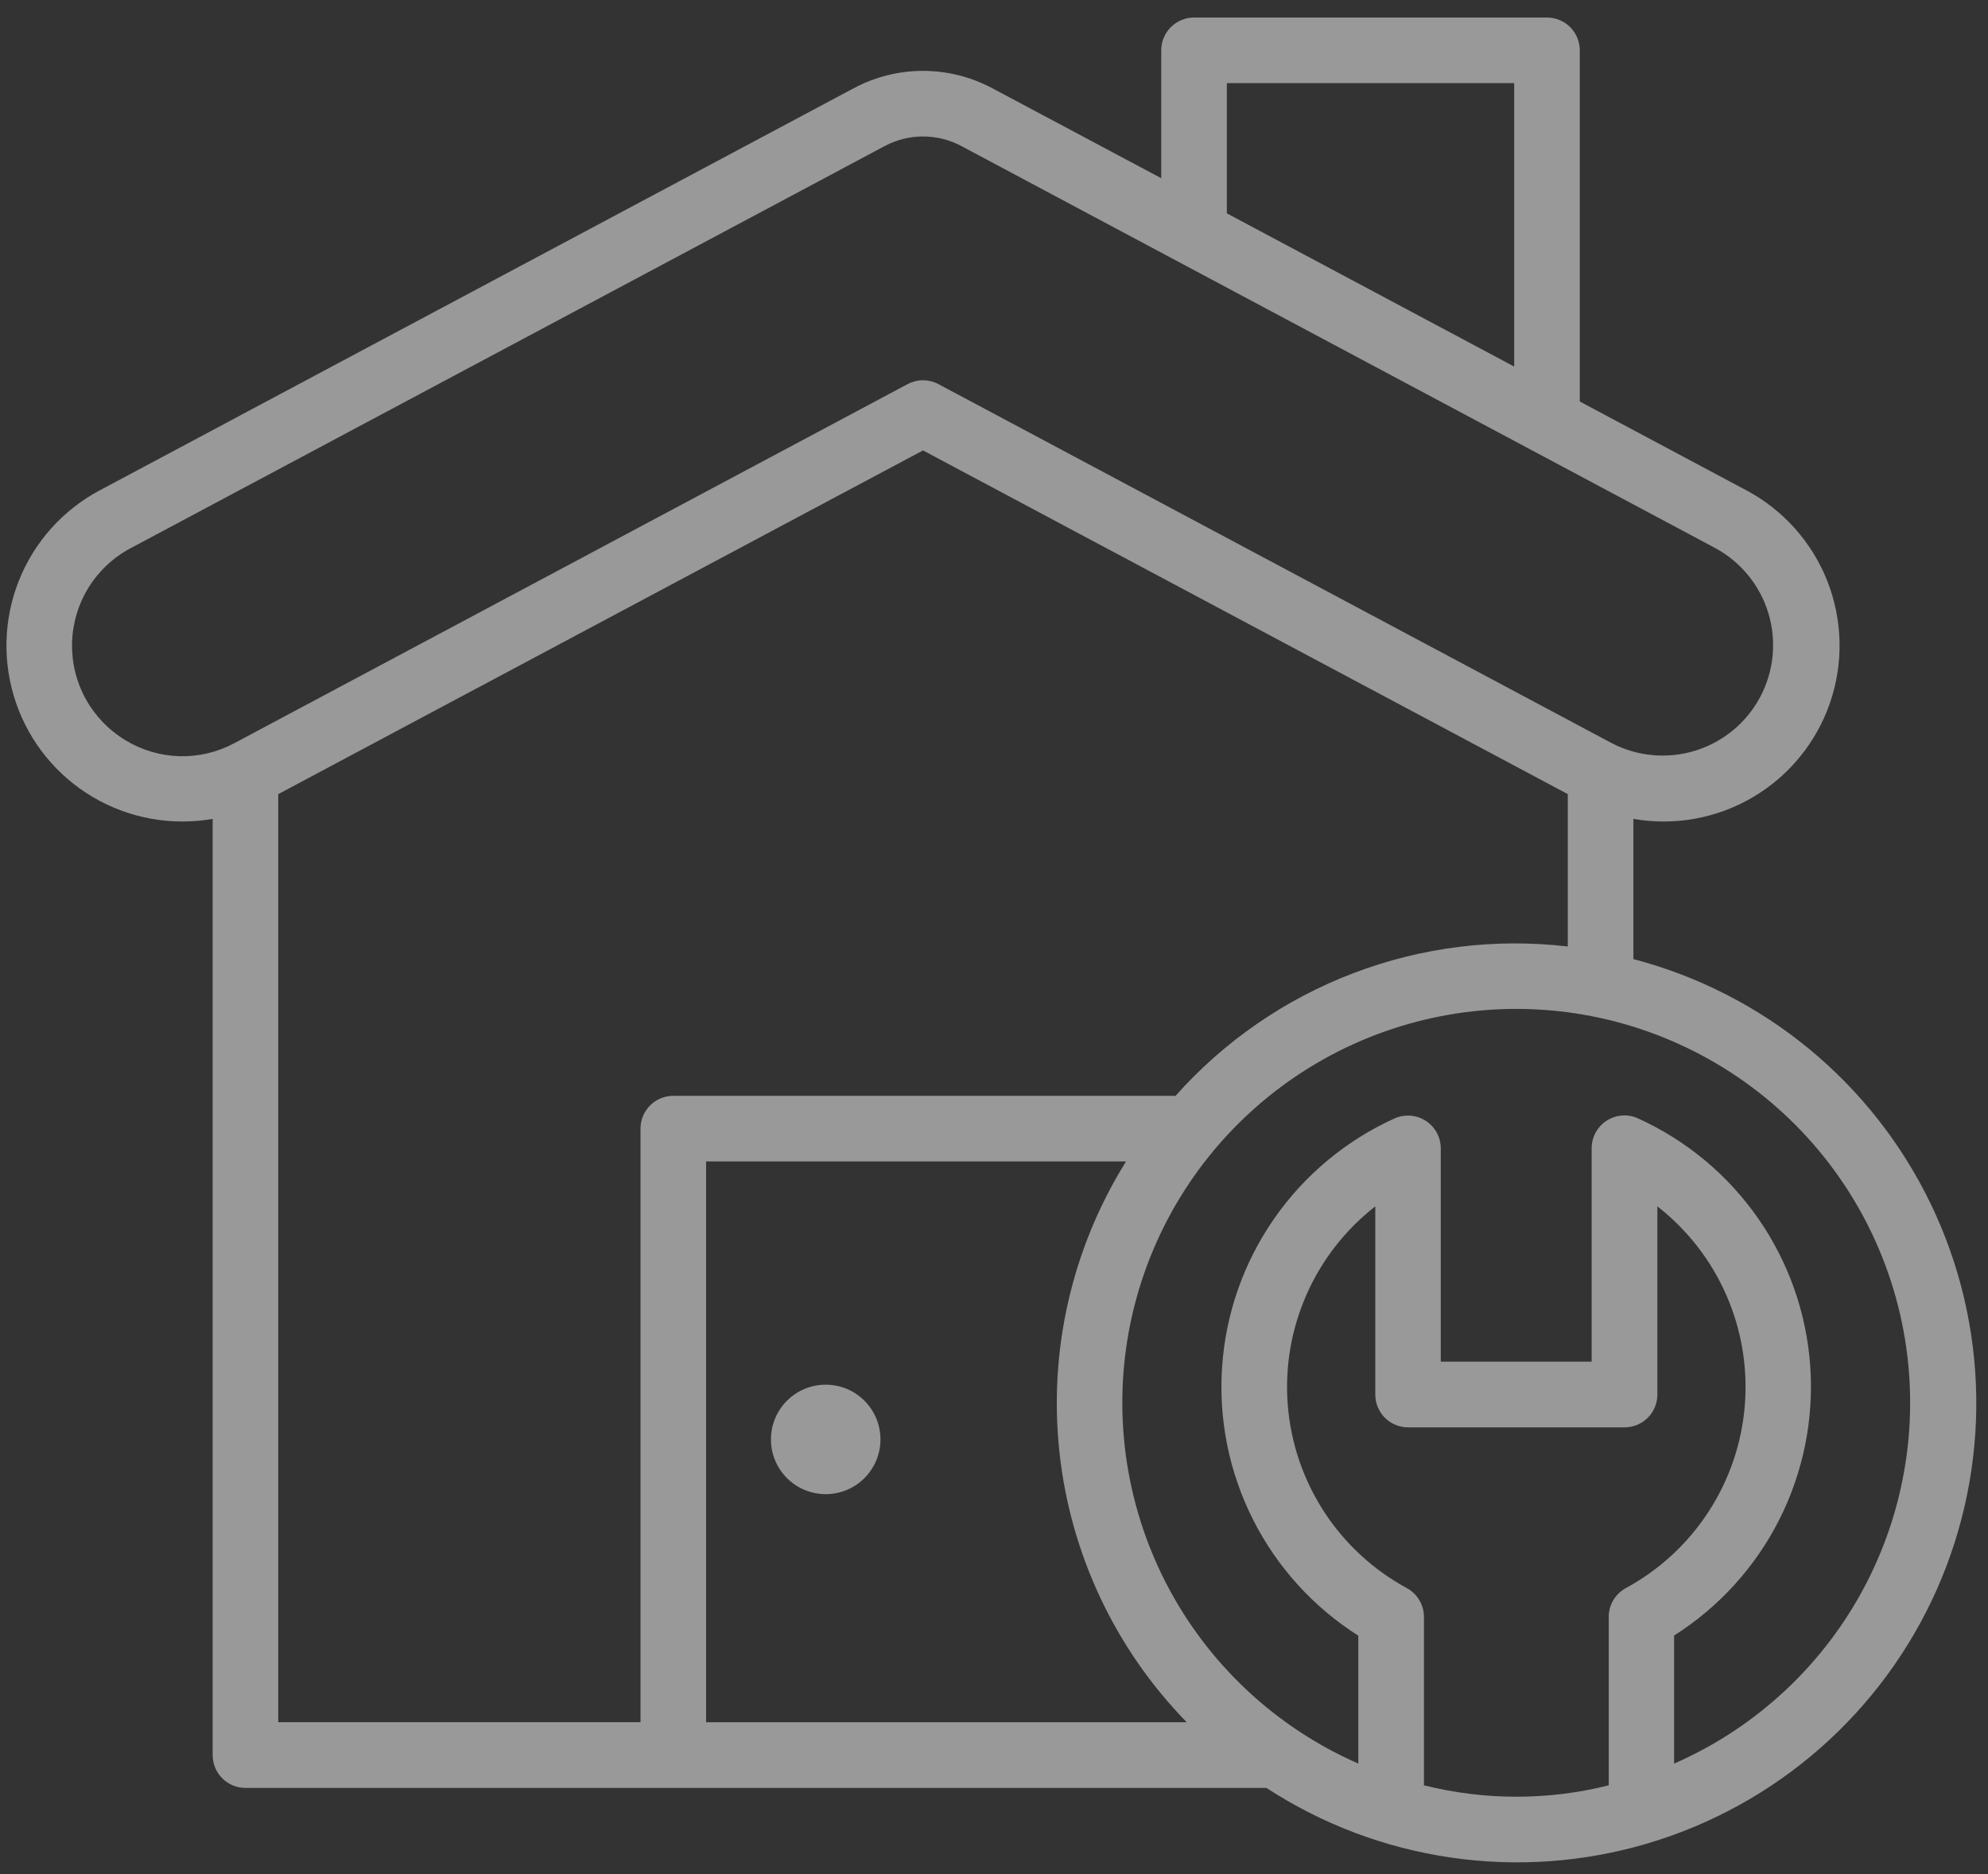 <svg xmlns="http://www.w3.org/2000/svg" width="70" height="66" viewBox="0 0 70 66" fill="none"><rect x="0" y="0" width="70" height="66" fill="#333333" stroke="none"/><g opacity="0.5"><path d="M29.074 52.619C30.139 52.619 31.002 51.756 31.002 50.691C31.002 49.627 30.139 48.764 29.074 48.764C28.009 48.764 27.146 49.627 27.146 50.691C27.146 51.756 28.009 52.619 29.074 52.619Z" fill="white"></path><path d="M57.514 33.776V28.839C58.966 29.092 60.46 28.82 61.729 28.07C62.997 27.321 63.958 26.144 64.437 24.75C64.916 23.357 64.883 21.838 64.344 20.467C63.804 19.096 62.794 17.962 61.494 17.268L55.626 14.139V1.772C55.626 1.466 55.504 1.172 55.288 0.955C55.071 0.739 54.777 0.617 54.471 0.617H42.044C41.738 0.617 41.444 0.739 41.228 0.955C41.011 1.172 40.889 1.466 40.889 1.772V6.276L34.938 3.106C34.188 2.706 33.351 2.496 32.501 2.496C31.651 2.496 30.814 2.706 30.063 3.106L3.512 17.268C2.211 17.96 1.199 19.094 0.658 20.465C0.118 21.837 0.084 23.356 0.563 24.75C1.042 26.144 2.002 27.321 3.271 28.071C4.541 28.82 6.036 29.092 7.488 28.838V61.809C7.488 62.115 7.609 62.409 7.826 62.626C8.042 62.842 8.336 62.964 8.642 62.964H44.592C46.554 64.243 48.771 65.08 51.089 65.417C53.406 65.755 55.77 65.585 58.015 64.919C60.261 64.253 62.335 63.108 64.094 61.561C65.853 60.015 67.255 58.105 68.204 55.963C69.152 53.822 69.623 51.499 69.586 49.158C69.548 46.816 69.002 44.51 67.985 42.4C66.969 40.29 65.506 38.426 63.698 36.937C61.89 35.448 59.78 34.37 57.514 33.776ZM43.199 2.927H53.316V12.909L43.199 7.514V2.927ZM4.425 26.073C3.835 25.719 3.349 25.215 3.017 24.612C2.685 24.009 2.52 23.328 2.537 22.64C2.555 21.952 2.754 21.281 3.116 20.695C3.478 20.11 3.988 19.631 4.596 19.307L31.151 5.144C31.567 4.922 32.03 4.806 32.501 4.806C32.972 4.806 33.436 4.922 33.852 5.144L60.407 19.307C61.306 19.797 61.976 20.623 62.27 21.604C62.564 22.586 62.459 23.643 61.977 24.548C61.496 25.452 60.677 26.13 59.699 26.434C58.721 26.738 57.662 26.644 56.753 26.172L33.044 13.528C32.877 13.439 32.69 13.392 32.501 13.392C32.311 13.392 32.125 13.439 31.957 13.528L8.248 26.174C7.657 26.491 6.993 26.649 6.323 26.631C5.652 26.613 4.998 26.421 4.425 26.073ZM9.797 27.967L32.5 15.862L55.204 27.966V33.332C52.649 33.033 50.059 33.355 47.655 34.271C45.25 35.187 43.102 36.669 41.393 38.591H23.708C23.402 38.591 23.108 38.713 22.891 38.929C22.675 39.146 22.553 39.44 22.553 39.746V60.65H9.797V27.967ZM39.65 40.902C37.743 43.958 36.917 47.565 37.305 51.145C37.692 54.726 39.27 58.074 41.786 60.651H24.863V40.902H39.65ZM50.139 62.875V56.942C50.139 56.735 50.083 56.531 49.977 56.353C49.871 56.174 49.719 56.028 49.537 55.928C48.36 55.29 47.361 54.369 46.629 53.248C45.898 52.127 45.457 50.841 45.346 49.507C45.236 48.173 45.46 46.832 45.998 45.606C46.535 44.38 47.37 43.307 48.426 42.484V49.112C48.426 49.419 48.548 49.712 48.764 49.929C48.981 50.145 49.275 50.267 49.581 50.267H57.203C57.51 50.267 57.803 50.145 58.02 49.929C58.237 49.712 58.358 49.419 58.358 49.112V42.484C59.414 43.307 60.248 44.38 60.785 45.606C61.323 46.832 61.546 48.173 61.436 49.507C61.326 50.841 60.885 52.126 60.154 53.247C59.423 54.368 58.424 55.29 57.247 55.928C57.065 56.028 56.913 56.174 56.807 56.353C56.701 56.531 56.645 56.735 56.646 56.942V62.874C54.511 63.408 52.278 63.408 50.144 62.874L50.139 62.875ZM58.947 62.102V57.598C60.527 56.596 61.807 55.186 62.651 53.516C63.495 51.846 63.871 49.98 63.741 48.113C63.611 46.247 62.979 44.451 61.911 42.914C60.844 41.378 59.381 40.159 57.677 39.386C57.501 39.306 57.308 39.271 57.115 39.285C56.922 39.299 56.736 39.361 56.574 39.466C56.411 39.57 56.278 39.714 56.185 39.884C56.093 40.053 56.044 40.243 56.044 40.437V47.953H50.731V40.441C50.731 40.248 50.683 40.058 50.59 39.888C50.498 39.719 50.364 39.575 50.202 39.471C50.039 39.366 49.853 39.304 49.66 39.29C49.467 39.276 49.274 39.31 49.098 39.39C47.394 40.163 45.931 41.382 44.863 42.919C43.795 44.455 43.163 46.251 43.033 48.118C42.903 49.984 43.279 51.851 44.124 53.521C44.968 55.191 46.248 56.601 47.828 57.603V62.107C44.91 60.83 42.52 58.587 41.06 55.756C39.601 52.925 39.16 49.678 39.812 46.56C40.465 43.442 42.17 40.644 44.643 38.635C47.115 36.627 50.203 35.53 53.389 35.53C56.574 35.53 59.662 36.627 62.135 38.635C64.607 40.644 66.313 43.442 66.965 46.56C67.617 49.678 67.177 52.925 65.717 55.756C64.257 58.587 61.868 60.83 58.95 62.107L58.947 62.102Z" fill="white"></path></g></svg>